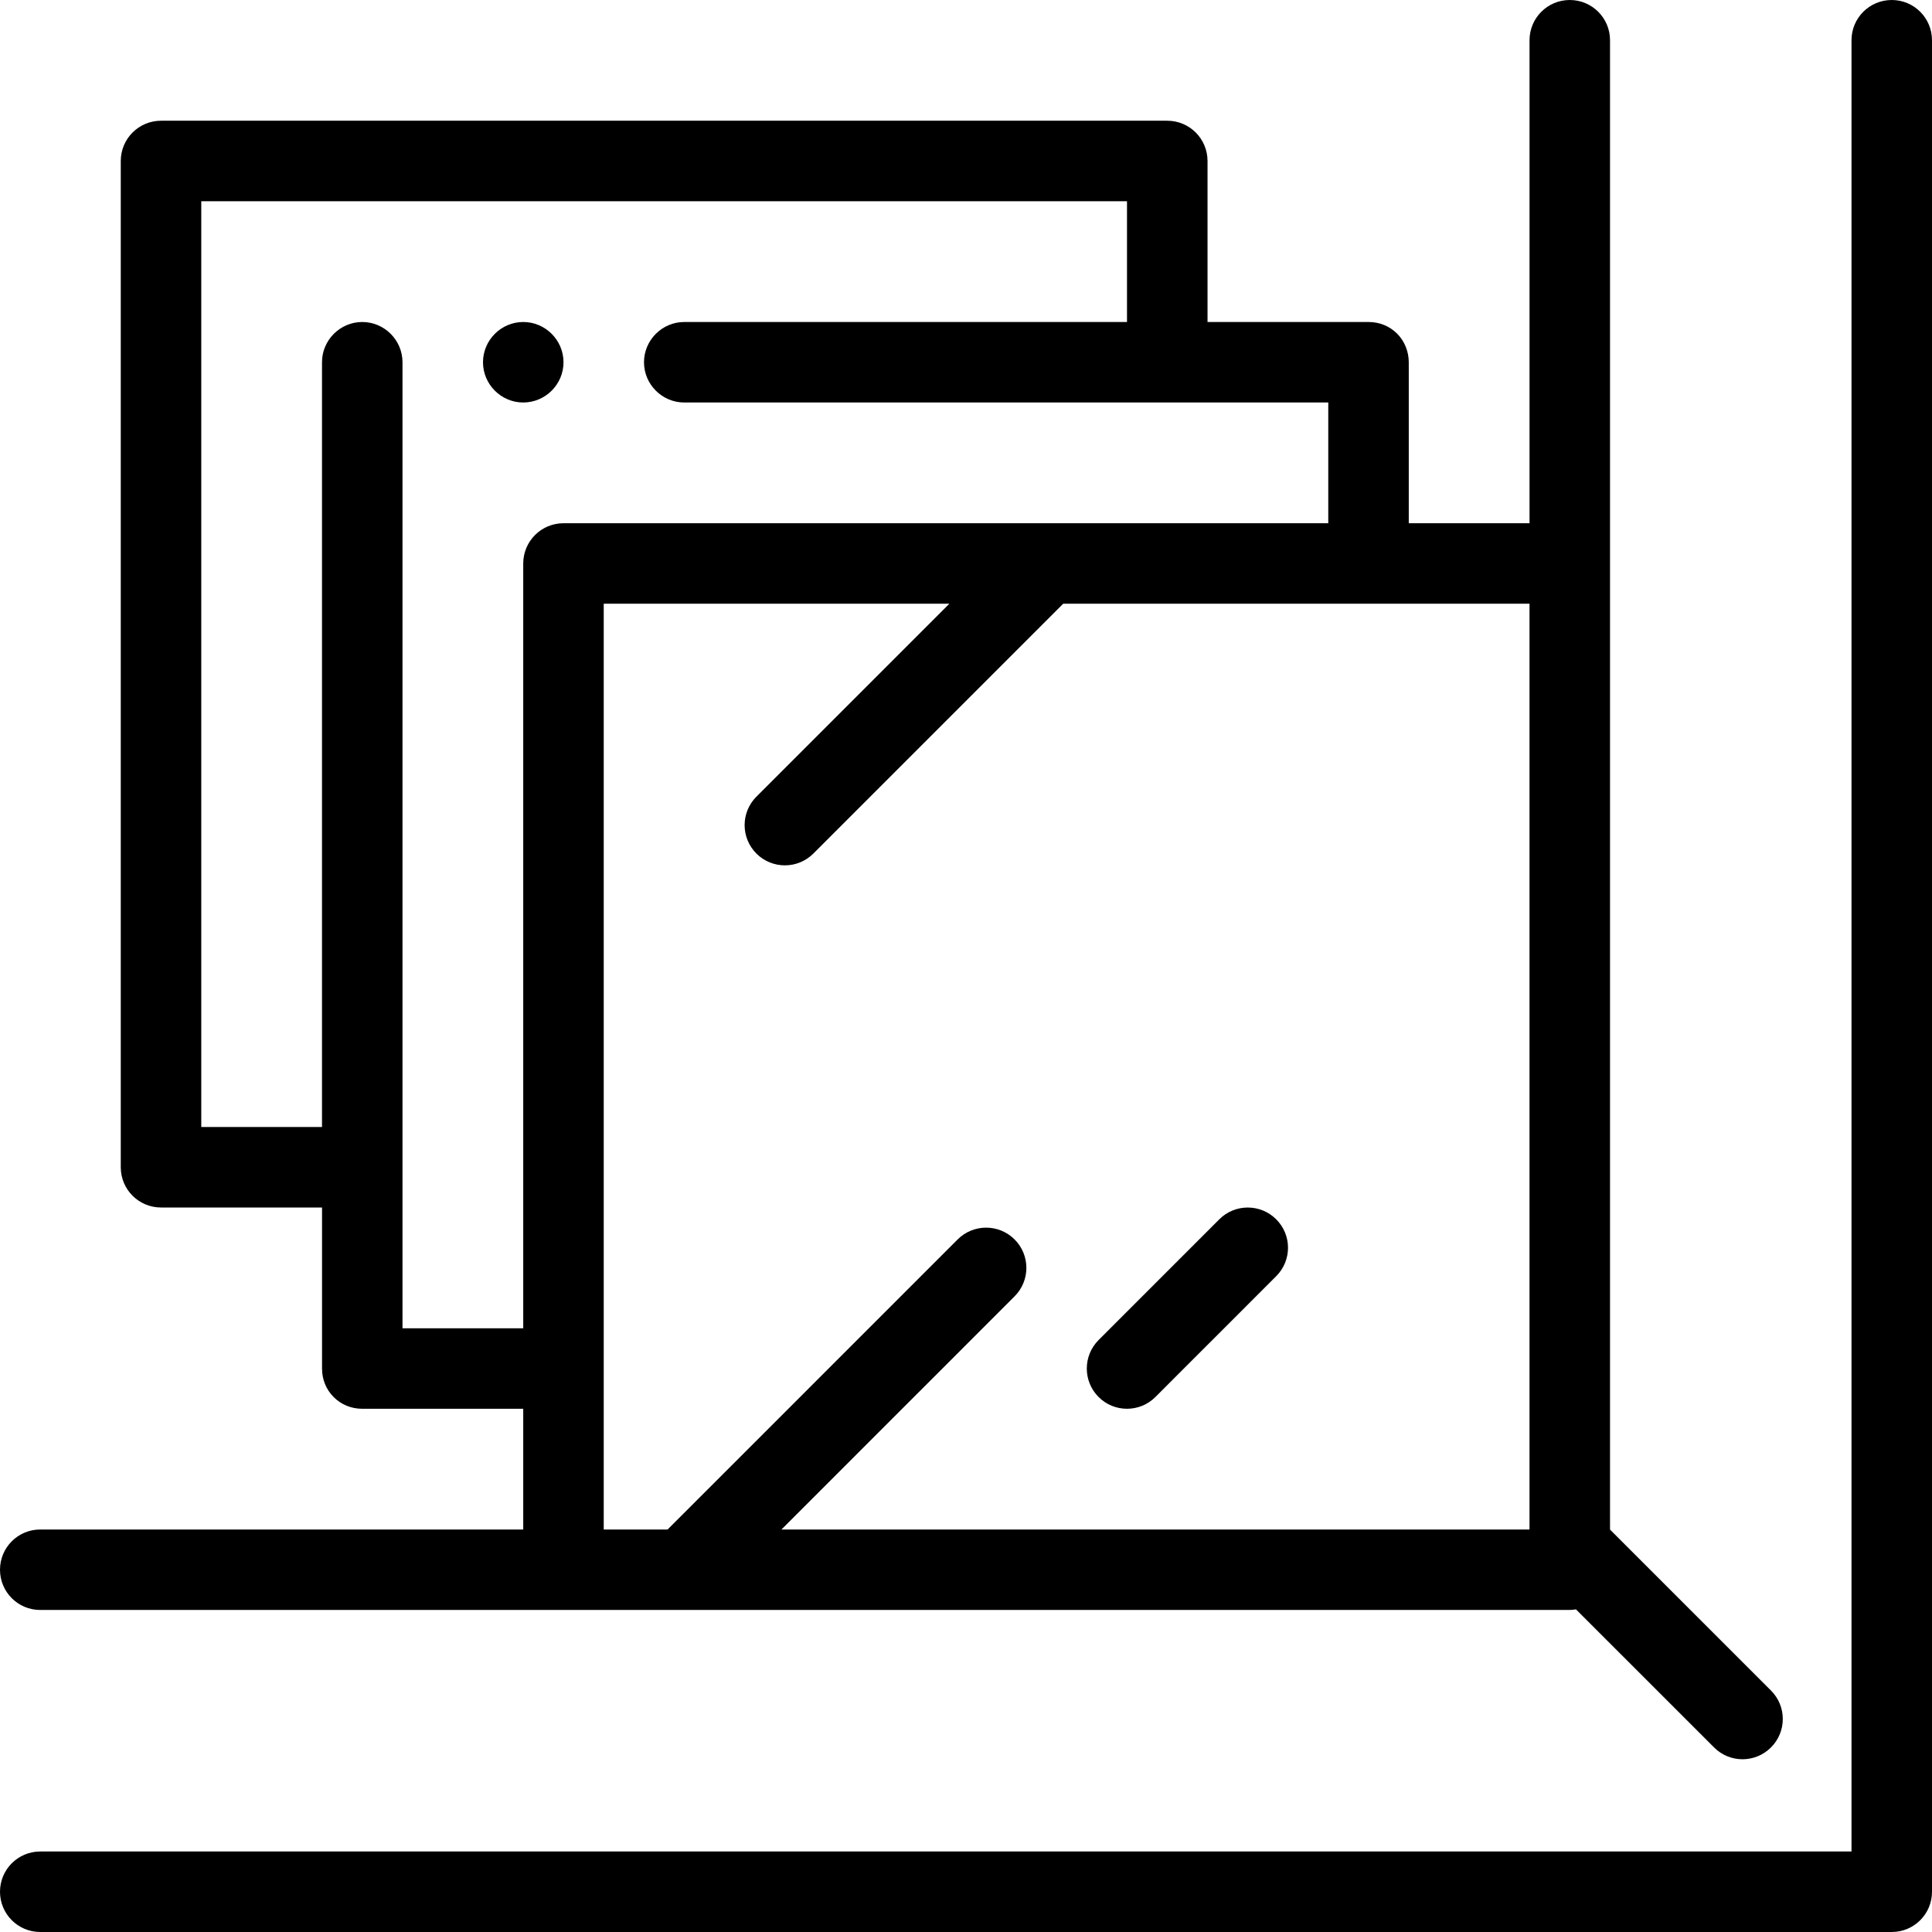 <svg width="63" height="63" viewBox="0 0 63 63" fill="none" xmlns="http://www.w3.org/2000/svg">
<path d="M17.062 13.125C16.341 13.125 15.75 12.534 15.75 11.813C15.75 11.091 16.341 10.5 17.062 10.5C17.784 10.5 18.375 11.091 18.375 11.813C18.375 12.534 17.784 13.125 17.062 13.125ZM61.688 0C60.962 0 60.375 0.587 60.375 1.312V60.375H1.312C0.587 60.375 0 60.962 0 61.688C0 62.413 0.587 63 1.312 63H61.688C62.413 63 63 62.413 63 61.688V1.312C63 0.587 62.413 0 61.688 0ZM36.75 45.938C37.086 45.938 37.422 45.809 37.678 45.553L38.605 44.625L39.918 43.313L41.615 41.615C42.129 41.102 42.129 40.272 41.615 39.76C41.103 39.248 40.272 39.248 39.76 39.76L36.207 43.313L35.823 43.698C35.567 43.954 35.439 44.29 35.439 44.626C35.439 44.961 35.567 45.297 35.823 45.554C36.079 45.811 36.414 45.938 36.75 45.938ZM0 51.187C0 50.462 0.587 49.875 1.312 49.875H17.062V45.938H11.813C11.457 45.938 11.129 45.806 10.881 45.557C10.631 45.307 10.501 44.979 10.501 44.625V39.375H5.251C4.525 39.375 3.938 38.788 3.938 38.063V5.25C3.938 4.524 4.525 3.937 5.251 3.937H38.063C38.789 3.937 39.376 4.524 39.376 5.25V10.5H44.626C44.98 10.5 45.308 10.63 45.558 10.88C45.806 11.128 45.938 11.471 45.938 11.813V17.062H49.876V1.312C49.876 0.587 50.463 0 51.188 0C51.914 0 52.501 0.587 52.501 1.312V18.375V49.878L57.749 55.126C58.263 55.638 58.263 56.469 57.749 56.982C57.493 57.238 57.157 57.367 56.822 57.367C56.486 57.367 56.15 57.239 55.894 56.982L51.39 52.479C51.323 52.489 51.257 52.499 51.188 52.499H22.312H18.375H1.312C0.587 52.5 0 51.913 0 51.187ZM13.125 43.313H17.062V39.375V38.063V36.75V18.375C17.062 17.649 17.65 17.062 18.375 17.062H34.125H36.75H38.063H39.375H43.313V13.125H39.375H38.063H36.75H22.338C22.326 13.125 22.326 13.125 22.312 13.125C21.591 13.125 21 12.534 21 11.813C21 11.091 21.591 10.5 22.312 10.5H36.75V6.562H6.563V36.75H10.5V11.813C10.5 11.091 11.091 10.5 11.813 10.5C12.534 10.5 13.125 11.091 13.125 11.813V36.75V38.063V39.375V43.313ZM19.687 49.875H21.769L25.707 45.938L27.019 44.625L28.331 43.313L31.228 40.416C31.741 39.904 32.572 39.904 33.084 40.416C33.597 40.929 33.597 41.759 33.084 42.272L32.043 43.313L30.731 44.626L29.418 45.938L25.481 49.876H49.875V19.687H45.938H44.626H43.313H39.375H38.063H36.75H34.669L26.522 27.834C26.266 28.09 25.93 28.218 25.594 28.218C25.258 28.218 24.922 28.09 24.666 27.834C24.153 27.321 24.153 26.491 24.666 25.978L30.957 19.687H19.687V36.749V38.062V39.374V43.312V44.624V45.937V49.875Z" fill="black"/>
</svg>
